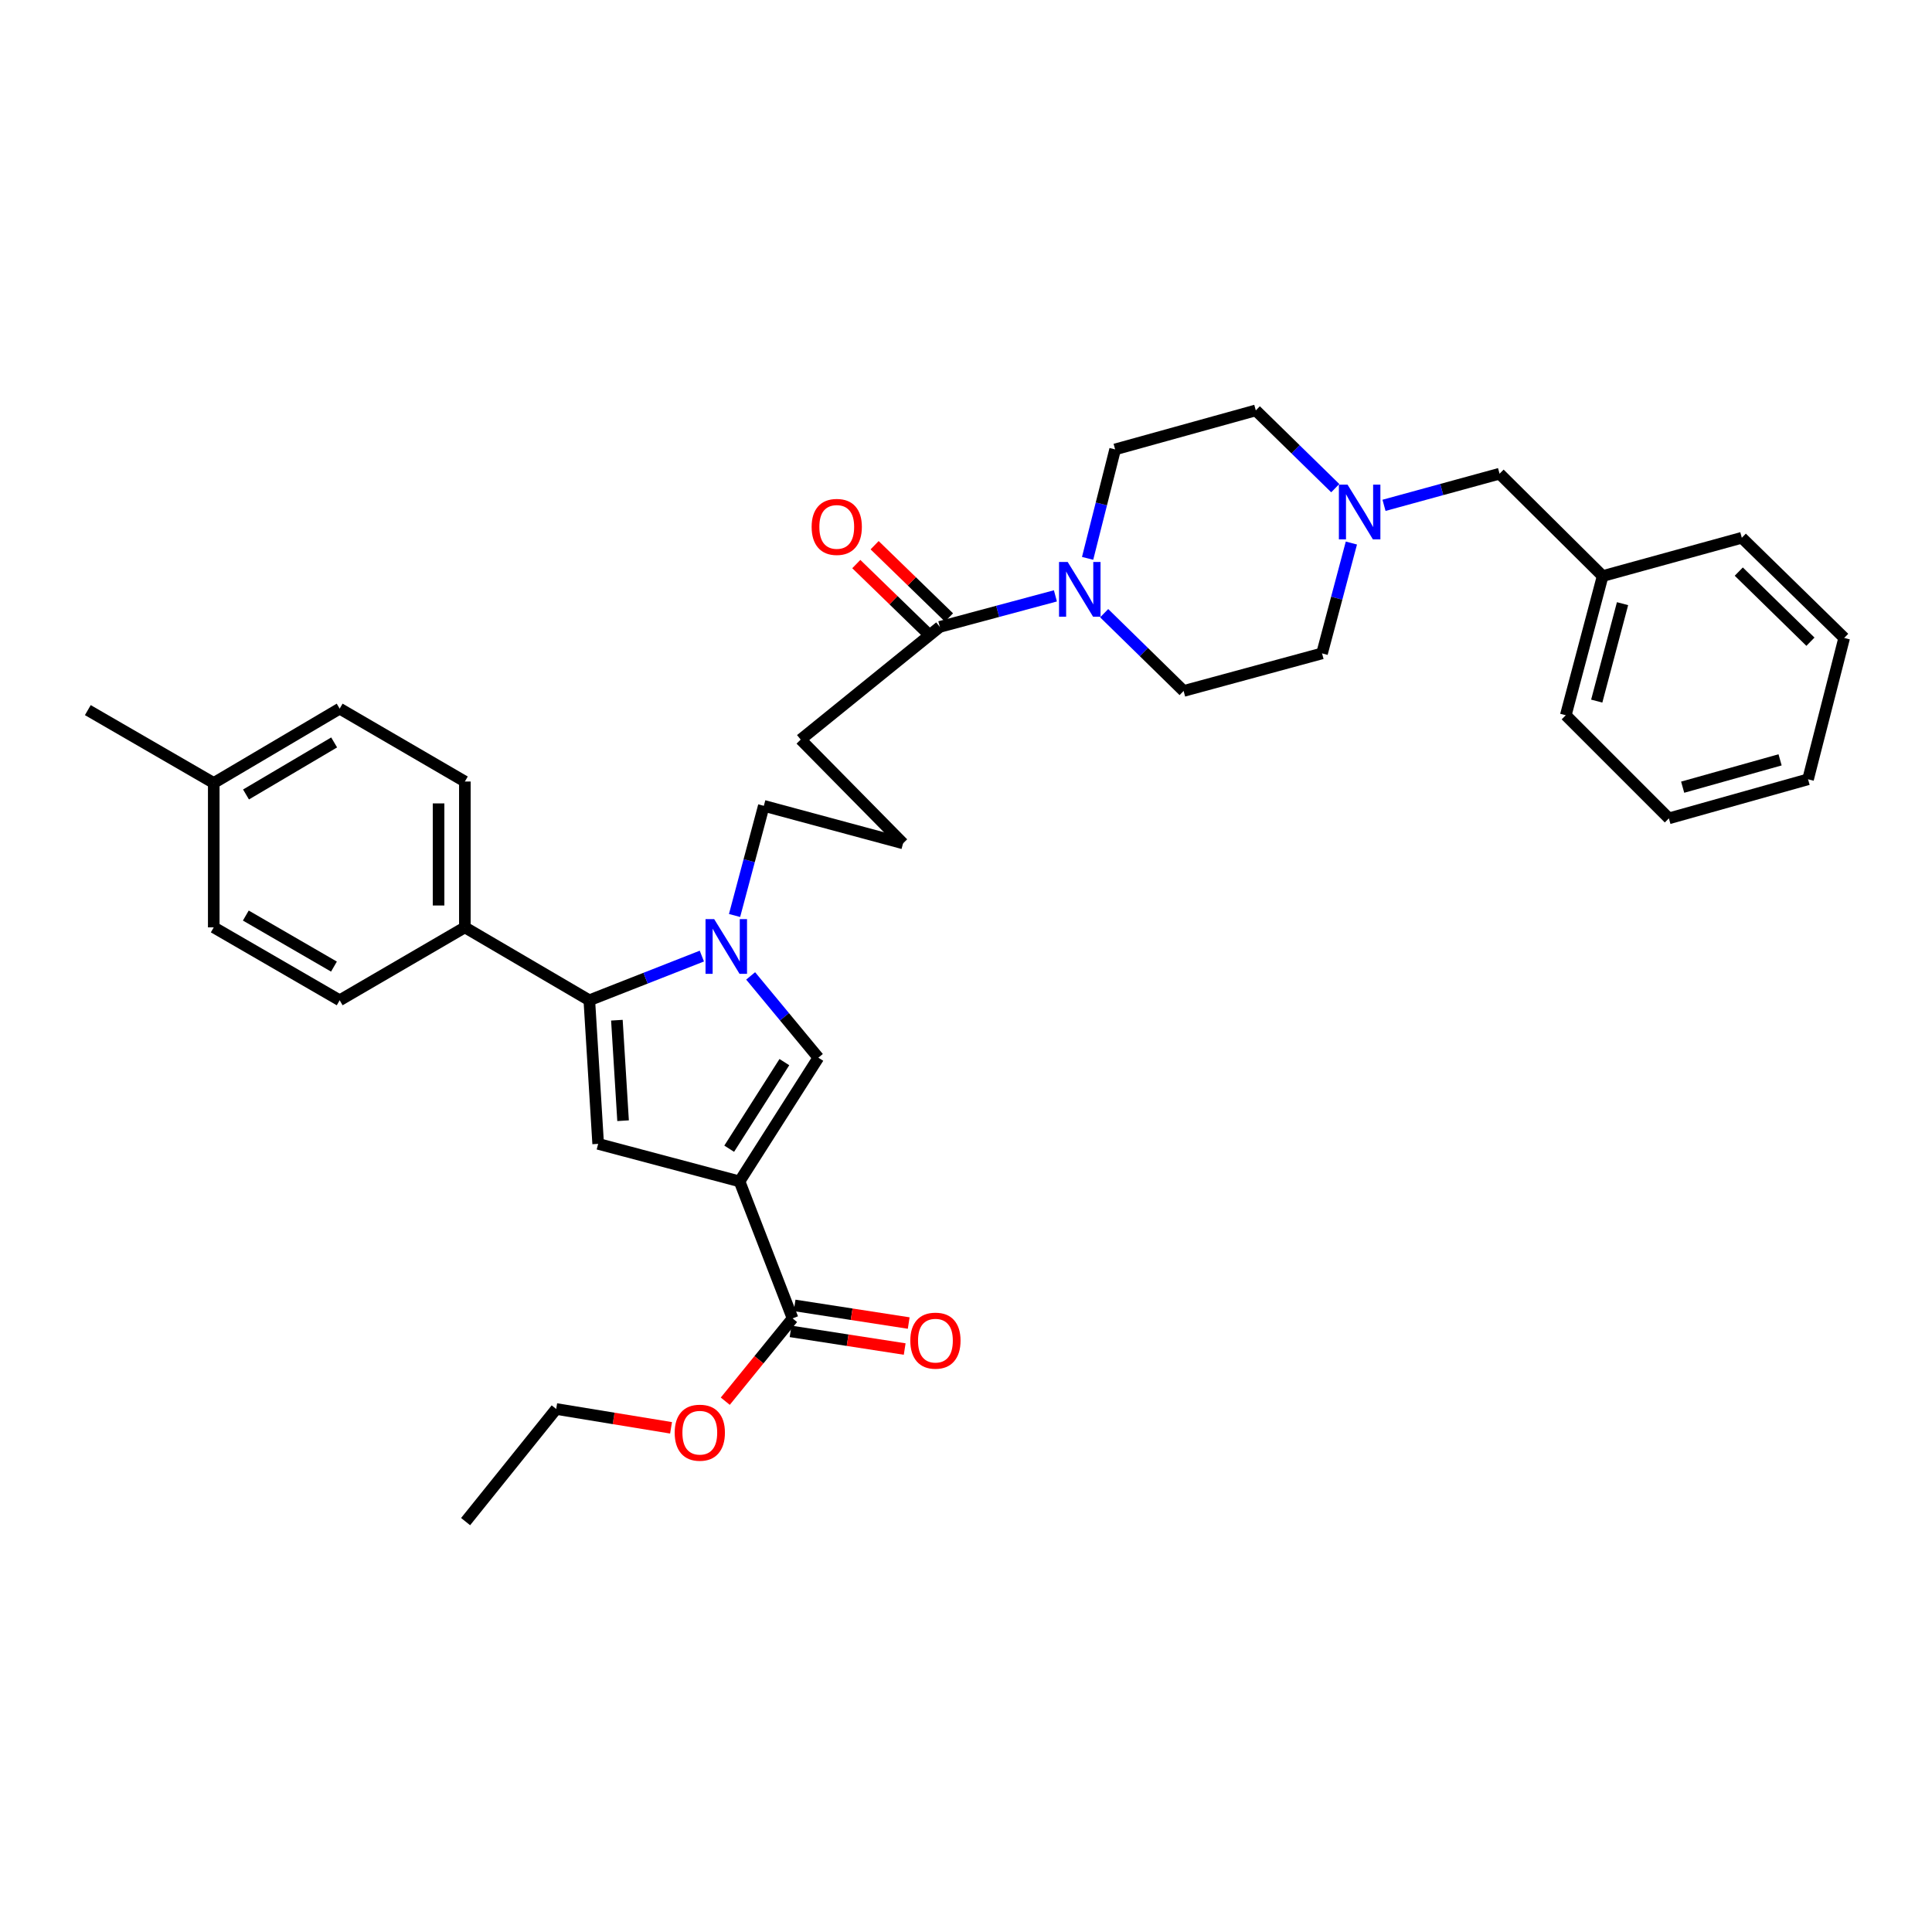 <?xml version='1.0' encoding='iso-8859-1'?>
<svg version='1.1' baseProfile='full'
              xmlns='http://www.w3.org/2000/svg'
                      xmlns:rdkit='http://www.rdkit.org/xml'
                      xmlns:xlink='http://www.w3.org/1999/xlink'
                  xml:space='preserve'
width='1000px' height='1000px' viewBox='0 0 1000 1000'>
<!-- END OF HEADER -->
<rect style='opacity:1.0;fill:#FFFFFF;stroke:none' width='1000' height='1000' x='0' y='0'> </rect>
<path class='bond-2' d='M 382.788,611.489 L 309.606,592.06' style='fill:none;fill-rule:evenodd;stroke:#000000;stroke-width:6px;stroke-linecap:butt;stroke-linejoin:miter;stroke-opacity:1' />
<path class='bond-3' d='M 382.788,611.489 L 423.582,547.455' style='fill:none;fill-rule:evenodd;stroke:#000000;stroke-width:6px;stroke-linecap:butt;stroke-linejoin:miter;stroke-opacity:1' />
<path class='bond-3' d='M 377.43,594.572 L 405.986,549.748' style='fill:none;fill-rule:evenodd;stroke:#000000;stroke-width:6px;stroke-linecap:butt;stroke-linejoin:miter;stroke-opacity:1' />
<path class='bond-5' d='M 382.788,611.489 L 410.239,682.396' style='fill:none;fill-rule:evenodd;stroke:#000000;stroke-width:6px;stroke-linecap:butt;stroke-linejoin:miter;stroke-opacity:1' />
<path class='bond-0' d='M 305.032,517.744 L 309.606,592.06' style='fill:none;fill-rule:evenodd;stroke:#000000;stroke-width:6px;stroke-linecap:butt;stroke-linejoin:miter;stroke-opacity:1' />
<path class='bond-0' d='M 319.3,528.055 L 322.502,580.076' style='fill:none;fill-rule:evenodd;stroke:#000000;stroke-width:6px;stroke-linecap:butt;stroke-linejoin:miter;stroke-opacity:1' />
<path class='bond-8' d='M 305.032,517.744 L 240.612,480.003' style='fill:none;fill-rule:evenodd;stroke:#000000;stroke-width:6px;stroke-linecap:butt;stroke-linejoin:miter;stroke-opacity:1' />
<path class='bond-34' d='M 305.032,517.744 L 334.155,506.305' style='fill:none;fill-rule:evenodd;stroke:#000000;stroke-width:6px;stroke-linecap:butt;stroke-linejoin:miter;stroke-opacity:1' />
<path class='bond-34' d='M 334.155,506.305 L 363.279,494.866' style='fill:none;fill-rule:evenodd;stroke:#0000FF;stroke-width:6px;stroke-linecap:butt;stroke-linejoin:miter;stroke-opacity:1' />
<path class='bond-1' d='M 388.531,505.126 L 406.057,526.29' style='fill:none;fill-rule:evenodd;stroke:#0000FF;stroke-width:6px;stroke-linecap:butt;stroke-linejoin:miter;stroke-opacity:1' />
<path class='bond-1' d='M 406.057,526.29 L 423.582,547.455' style='fill:none;fill-rule:evenodd;stroke:#000000;stroke-width:6px;stroke-linecap:butt;stroke-linejoin:miter;stroke-opacity:1' />
<path class='bond-18' d='M 380.205,473.856 L 387.779,445.48' style='fill:none;fill-rule:evenodd;stroke:#0000FF;stroke-width:6px;stroke-linecap:butt;stroke-linejoin:miter;stroke-opacity:1' />
<path class='bond-18' d='M 387.779,445.48 L 395.353,417.103' style='fill:none;fill-rule:evenodd;stroke:#000000;stroke-width:6px;stroke-linecap:butt;stroke-linejoin:miter;stroke-opacity:1' />
<path class='bond-4' d='M 546.278,308.418 L 516.369,316.447' style='fill:none;fill-rule:evenodd;stroke:#0000FF;stroke-width:6px;stroke-linecap:butt;stroke-linejoin:miter;stroke-opacity:1' />
<path class='bond-4' d='M 516.369,316.447 L 486.46,324.476' style='fill:none;fill-rule:evenodd;stroke:#000000;stroke-width:6px;stroke-linecap:butt;stroke-linejoin:miter;stroke-opacity:1' />
<path class='bond-9' d='M 571.514,317.386 L 592.076,337.514' style='fill:none;fill-rule:evenodd;stroke:#0000FF;stroke-width:6px;stroke-linecap:butt;stroke-linejoin:miter;stroke-opacity:1' />
<path class='bond-9' d='M 592.076,337.514 L 612.638,357.643' style='fill:none;fill-rule:evenodd;stroke:#000000;stroke-width:6px;stroke-linecap:butt;stroke-linejoin:miter;stroke-opacity:1' />
<path class='bond-10' d='M 562.943,289.004 L 570.066,260.809' style='fill:none;fill-rule:evenodd;stroke:#0000FF;stroke-width:6px;stroke-linecap:butt;stroke-linejoin:miter;stroke-opacity:1' />
<path class='bond-10' d='M 570.066,260.809 L 577.189,232.613' style='fill:none;fill-rule:evenodd;stroke:#000000;stroke-width:6px;stroke-linecap:butt;stroke-linejoin:miter;stroke-opacity:1' />
<path class='bond-11' d='M 409.198,689.12 L 438.732,693.689' style='fill:none;fill-rule:evenodd;stroke:#000000;stroke-width:6px;stroke-linecap:butt;stroke-linejoin:miter;stroke-opacity:1' />
<path class='bond-11' d='M 438.732,693.689 L 468.266,698.258' style='fill:none;fill-rule:evenodd;stroke:#FF0000;stroke-width:6px;stroke-linecap:butt;stroke-linejoin:miter;stroke-opacity:1' />
<path class='bond-11' d='M 411.279,675.672 L 440.813,680.241' style='fill:none;fill-rule:evenodd;stroke:#000000;stroke-width:6px;stroke-linecap:butt;stroke-linejoin:miter;stroke-opacity:1' />
<path class='bond-11' d='M 440.813,680.241 L 470.346,684.81' style='fill:none;fill-rule:evenodd;stroke:#FF0000;stroke-width:6px;stroke-linecap:butt;stroke-linejoin:miter;stroke-opacity:1' />
<path class='bond-19' d='M 410.239,682.396 L 392.821,703.825' style='fill:none;fill-rule:evenodd;stroke:#000000;stroke-width:6px;stroke-linecap:butt;stroke-linejoin:miter;stroke-opacity:1' />
<path class='bond-19' d='M 392.821,703.825 L 375.403,725.255' style='fill:none;fill-rule:evenodd;stroke:#FF0000;stroke-width:6px;stroke-linecap:butt;stroke-linejoin:miter;stroke-opacity:1' />
<path class='bond-6' d='M 486.46,324.476 L 414.434,382.803' style='fill:none;fill-rule:evenodd;stroke:#000000;stroke-width:6px;stroke-linecap:butt;stroke-linejoin:miter;stroke-opacity:1' />
<path class='bond-12' d='M 491.201,319.596 L 471.951,300.897' style='fill:none;fill-rule:evenodd;stroke:#000000;stroke-width:6px;stroke-linecap:butt;stroke-linejoin:miter;stroke-opacity:1' />
<path class='bond-12' d='M 471.951,300.897 L 452.701,282.198' style='fill:none;fill-rule:evenodd;stroke:#FF0000;stroke-width:6px;stroke-linecap:butt;stroke-linejoin:miter;stroke-opacity:1' />
<path class='bond-12' d='M 481.719,329.357 L 462.469,310.658' style='fill:none;fill-rule:evenodd;stroke:#000000;stroke-width:6px;stroke-linecap:butt;stroke-linejoin:miter;stroke-opacity:1' />
<path class='bond-12' d='M 462.469,310.658 L 443.219,291.959' style='fill:none;fill-rule:evenodd;stroke:#FF0000;stroke-width:6px;stroke-linecap:butt;stroke-linejoin:miter;stroke-opacity:1' />
<path class='bond-7' d='M 691.126,252.666 L 670.563,232.543' style='fill:none;fill-rule:evenodd;stroke:#0000FF;stroke-width:6px;stroke-linecap:butt;stroke-linejoin:miter;stroke-opacity:1' />
<path class='bond-7' d='M 670.563,232.543 L 650.001,212.42' style='fill:none;fill-rule:evenodd;stroke:#000000;stroke-width:6px;stroke-linecap:butt;stroke-linejoin:miter;stroke-opacity:1' />
<path class='bond-13' d='M 716.363,261.561 L 746.263,253.373' style='fill:none;fill-rule:evenodd;stroke:#0000FF;stroke-width:6px;stroke-linecap:butt;stroke-linejoin:miter;stroke-opacity:1' />
<path class='bond-13' d='M 746.263,253.373 L 776.164,245.186' style='fill:none;fill-rule:evenodd;stroke:#000000;stroke-width:6px;stroke-linecap:butt;stroke-linejoin:miter;stroke-opacity:1' />
<path class='bond-36' d='M 699.477,281.069 L 691.881,309.634' style='fill:none;fill-rule:evenodd;stroke:#0000FF;stroke-width:6px;stroke-linecap:butt;stroke-linejoin:miter;stroke-opacity:1' />
<path class='bond-36' d='M 691.881,309.634 L 684.286,338.198' style='fill:none;fill-rule:evenodd;stroke:#000000;stroke-width:6px;stroke-linecap:butt;stroke-linejoin:miter;stroke-opacity:1' />
<path class='bond-14' d='M 240.612,480.003 L 240.612,404.516' style='fill:none;fill-rule:evenodd;stroke:#000000;stroke-width:6px;stroke-linecap:butt;stroke-linejoin:miter;stroke-opacity:1' />
<path class='bond-14' d='M 227.004,468.68 L 227.004,415.839' style='fill:none;fill-rule:evenodd;stroke:#000000;stroke-width:6px;stroke-linecap:butt;stroke-linejoin:miter;stroke-opacity:1' />
<path class='bond-15' d='M 240.612,480.003 L 175.814,517.744' style='fill:none;fill-rule:evenodd;stroke:#000000;stroke-width:6px;stroke-linecap:butt;stroke-linejoin:miter;stroke-opacity:1' />
<path class='bond-16' d='M 612.638,357.643 L 684.286,338.198' style='fill:none;fill-rule:evenodd;stroke:#000000;stroke-width:6px;stroke-linecap:butt;stroke-linejoin:miter;stroke-opacity:1' />
<path class='bond-17' d='M 577.189,232.613 L 650.001,212.42' style='fill:none;fill-rule:evenodd;stroke:#000000;stroke-width:6px;stroke-linecap:butt;stroke-linejoin:miter;stroke-opacity:1' />
<path class='bond-23' d='M 776.164,245.186 L 829.531,298.167' style='fill:none;fill-rule:evenodd;stroke:#000000;stroke-width:6px;stroke-linecap:butt;stroke-linejoin:miter;stroke-opacity:1' />
<path class='bond-20' d='M 240.612,404.516 L 175.814,366.79' style='fill:none;fill-rule:evenodd;stroke:#000000;stroke-width:6px;stroke-linecap:butt;stroke-linejoin:miter;stroke-opacity:1' />
<path class='bond-21' d='M 175.814,517.744 L 110.638,480.003' style='fill:none;fill-rule:evenodd;stroke:#000000;stroke-width:6px;stroke-linecap:butt;stroke-linejoin:miter;stroke-opacity:1' />
<path class='bond-21' d='M 172.857,500.306 L 127.234,473.888' style='fill:none;fill-rule:evenodd;stroke:#000000;stroke-width:6px;stroke-linecap:butt;stroke-linejoin:miter;stroke-opacity:1' />
<path class='bond-25' d='M 395.353,417.103 L 467.416,436.533' style='fill:none;fill-rule:evenodd;stroke:#000000;stroke-width:6px;stroke-linecap:butt;stroke-linejoin:miter;stroke-opacity:1' />
<path class='bond-26' d='M 347.333,739.038 L 317.609,734.165' style='fill:none;fill-rule:evenodd;stroke:#FF0000;stroke-width:6px;stroke-linecap:butt;stroke-linejoin:miter;stroke-opacity:1' />
<path class='bond-26' d='M 317.609,734.165 L 287.885,729.291' style='fill:none;fill-rule:evenodd;stroke:#000000;stroke-width:6px;stroke-linecap:butt;stroke-linejoin:miter;stroke-opacity:1' />
<path class='bond-35' d='M 175.814,366.79 L 110.638,405.272' style='fill:none;fill-rule:evenodd;stroke:#000000;stroke-width:6px;stroke-linecap:butt;stroke-linejoin:miter;stroke-opacity:1' />
<path class='bond-35' d='M 172.956,384.281 L 127.333,411.218' style='fill:none;fill-rule:evenodd;stroke:#000000;stroke-width:6px;stroke-linecap:butt;stroke-linejoin:miter;stroke-opacity:1' />
<path class='bond-22' d='M 110.638,480.003 L 110.638,405.272' style='fill:none;fill-rule:evenodd;stroke:#000000;stroke-width:6px;stroke-linecap:butt;stroke-linejoin:miter;stroke-opacity:1' />
<path class='bond-27' d='M 110.638,405.272 L 45.455,367.554' style='fill:none;fill-rule:evenodd;stroke:#000000;stroke-width:6px;stroke-linecap:butt;stroke-linejoin:miter;stroke-opacity:1' />
<path class='bond-28' d='M 829.531,298.167 L 810.449,370.215' style='fill:none;fill-rule:evenodd;stroke:#000000;stroke-width:6px;stroke-linecap:butt;stroke-linejoin:miter;stroke-opacity:1' />
<path class='bond-28' d='M 839.824,312.458 L 826.466,362.892' style='fill:none;fill-rule:evenodd;stroke:#000000;stroke-width:6px;stroke-linecap:butt;stroke-linejoin:miter;stroke-opacity:1' />
<path class='bond-29' d='M 829.531,298.167 L 901.556,278.352' style='fill:none;fill-rule:evenodd;stroke:#000000;stroke-width:6px;stroke-linecap:butt;stroke-linejoin:miter;stroke-opacity:1' />
<path class='bond-24' d='M 414.434,382.803 L 467.416,436.533' style='fill:none;fill-rule:evenodd;stroke:#000000;stroke-width:6px;stroke-linecap:butt;stroke-linejoin:miter;stroke-opacity:1' />
<path class='bond-30' d='M 287.885,729.291 L 240.997,787.58' style='fill:none;fill-rule:evenodd;stroke:#000000;stroke-width:6px;stroke-linecap:butt;stroke-linejoin:miter;stroke-opacity:1' />
<path class='bond-32' d='M 810.449,370.215 L 863.816,423.582' style='fill:none;fill-rule:evenodd;stroke:#000000;stroke-width:6px;stroke-linecap:butt;stroke-linejoin:miter;stroke-opacity:1' />
<path class='bond-31' d='M 901.556,278.352 L 954.545,330.199' style='fill:none;fill-rule:evenodd;stroke:#000000;stroke-width:6px;stroke-linecap:butt;stroke-linejoin:miter;stroke-opacity:1' />
<path class='bond-31' d='M 899.988,295.856 L 937.08,332.149' style='fill:none;fill-rule:evenodd;stroke:#000000;stroke-width:6px;stroke-linecap:butt;stroke-linejoin:miter;stroke-opacity:1' />
<path class='bond-33' d='M 954.545,330.199 L 935.849,403.366' style='fill:none;fill-rule:evenodd;stroke:#000000;stroke-width:6px;stroke-linecap:butt;stroke-linejoin:miter;stroke-opacity:1' />
<path class='bond-37' d='M 863.816,423.582 L 935.849,403.366' style='fill:none;fill-rule:evenodd;stroke:#000000;stroke-width:6px;stroke-linecap:butt;stroke-linejoin:miter;stroke-opacity:1' />
<path class='bond-37' d='M 870.944,407.448 L 921.367,393.297' style='fill:none;fill-rule:evenodd;stroke:#000000;stroke-width:6px;stroke-linecap:butt;stroke-linejoin:miter;stroke-opacity:1' />
<path  class='atom-2' d='M 369.663 475.74
L 378.943 490.74
Q 379.863 492.22, 381.343 494.9
Q 382.823 497.58, 382.903 497.74
L 382.903 475.74
L 386.663 475.74
L 386.663 504.06
L 382.783 504.06
L 372.823 487.66
Q 371.663 485.74, 370.423 483.54
Q 369.223 481.34, 368.863 480.66
L 368.863 504.06
L 365.183 504.06
L 365.183 475.74
L 369.663 475.74
' fill='#0000FF'/>
<path  class='atom-5' d='M 552.633 290.872
L 561.913 305.872
Q 562.833 307.352, 564.313 310.032
Q 565.793 312.712, 565.873 312.872
L 565.873 290.872
L 569.633 290.872
L 569.633 319.192
L 565.753 319.192
L 555.793 302.792
Q 554.633 300.872, 553.393 298.672
Q 552.193 296.472, 551.833 295.792
L 551.833 319.192
L 548.153 319.192
L 548.153 290.872
L 552.633 290.872
' fill='#0000FF'/>
<path  class='atom-8' d='M 697.486 250.856
L 706.766 265.856
Q 707.686 267.336, 709.166 270.016
Q 710.646 272.696, 710.726 272.856
L 710.726 250.856
L 714.486 250.856
L 714.486 279.176
L 710.606 279.176
L 700.646 262.776
Q 699.486 260.856, 698.246 258.656
Q 697.046 256.456, 696.686 255.776
L 696.686 279.176
L 693.006 279.176
L 693.006 250.856
L 697.486 250.856
' fill='#0000FF'/>
<path  class='atom-12' d='M 471.177 693.914
Q 471.177 687.114, 474.537 683.314
Q 477.897 679.514, 484.177 679.514
Q 490.457 679.514, 493.817 683.314
Q 497.177 687.114, 497.177 693.914
Q 497.177 700.794, 493.777 704.714
Q 490.377 708.594, 484.177 708.594
Q 477.937 708.594, 474.537 704.714
Q 471.177 700.834, 471.177 693.914
M 484.177 705.394
Q 488.497 705.394, 490.817 702.514
Q 493.177 699.594, 493.177 693.914
Q 493.177 688.354, 490.817 685.554
Q 488.497 682.714, 484.177 682.714
Q 479.857 682.714, 477.497 685.514
Q 475.177 688.314, 475.177 693.914
Q 475.177 699.634, 477.497 702.514
Q 479.857 705.394, 484.177 705.394
' fill='#FF0000'/>
<path  class='atom-13' d='M 420.1 272.724
Q 420.1 265.924, 423.46 262.124
Q 426.82 258.324, 433.1 258.324
Q 439.38 258.324, 442.74 262.124
Q 446.1 265.924, 446.1 272.724
Q 446.1 279.604, 442.7 283.524
Q 439.3 287.404, 433.1 287.404
Q 426.86 287.404, 423.46 283.524
Q 420.1 279.644, 420.1 272.724
M 433.1 284.204
Q 437.42 284.204, 439.74 281.324
Q 442.1 278.404, 442.1 272.724
Q 442.1 267.164, 439.74 264.364
Q 437.42 261.524, 433.1 261.524
Q 428.78 261.524, 426.42 264.324
Q 424.1 267.124, 424.1 272.724
Q 424.1 278.444, 426.42 281.324
Q 428.78 284.204, 433.1 284.204
' fill='#FF0000'/>
<path  class='atom-20' d='M 349.217 741.558
Q 349.217 734.758, 352.577 730.958
Q 355.937 727.158, 362.217 727.158
Q 368.497 727.158, 371.857 730.958
Q 375.217 734.758, 375.217 741.558
Q 375.217 748.438, 371.817 752.358
Q 368.417 756.238, 362.217 756.238
Q 355.977 756.238, 352.577 752.358
Q 349.217 748.478, 349.217 741.558
M 362.217 753.038
Q 366.537 753.038, 368.857 750.158
Q 371.217 747.238, 371.217 741.558
Q 371.217 735.998, 368.857 733.198
Q 366.537 730.358, 362.217 730.358
Q 357.897 730.358, 355.537 733.158
Q 353.217 735.958, 353.217 741.558
Q 353.217 747.278, 355.537 750.158
Q 357.897 753.038, 362.217 753.038
' fill='#FF0000'/>
</svg>

